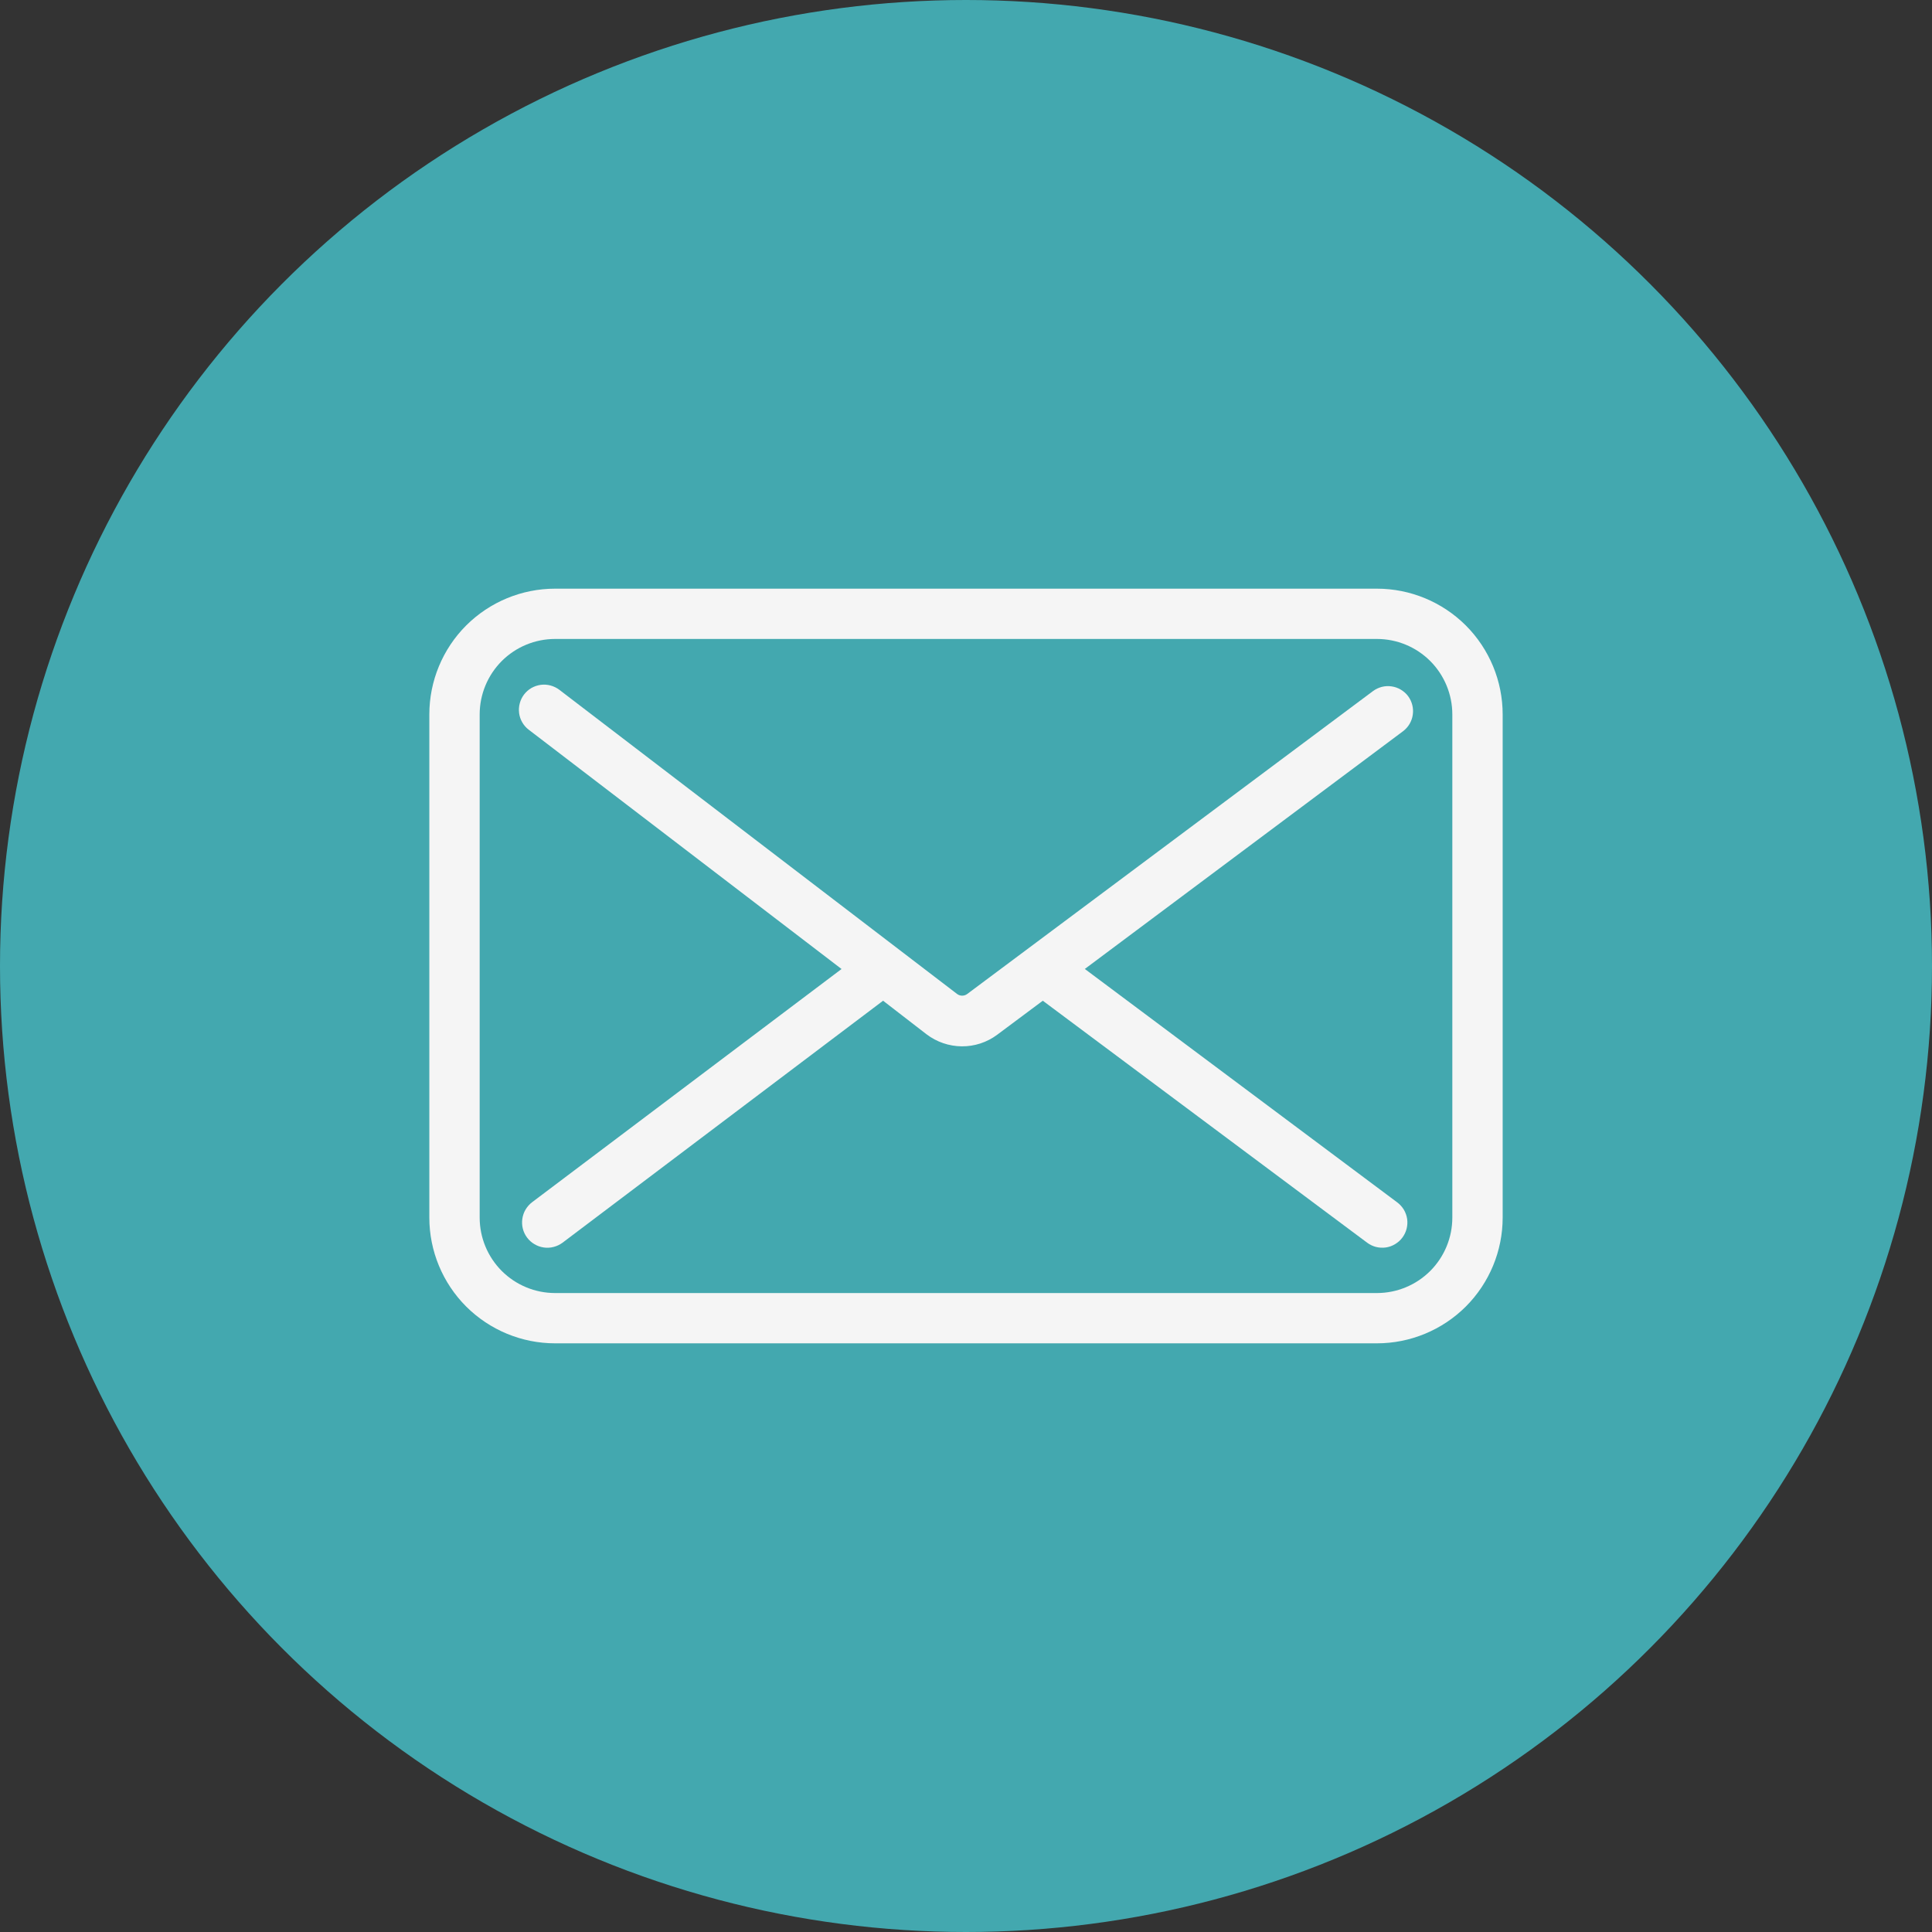 <svg width="36" height="36" viewBox="0 0 36 36" fill="none" xmlns="http://www.w3.org/2000/svg">
<rect x="0" y="0" width="36" height="36" fill="#333333" stroke="none"/>
<circle cx="18" cy="18" r="18" fill="#43A8AF"/>
<g clip-path="url(#clip0_609_1262)">
<rect width="20" height="20" transform="translate(8 8)" fill="#43A8AF"/>
<path d="M26.239 12.973C26.203 12.924 26.156 12.883 26.103 12.851C26.05 12.819 25.992 12.799 25.931 12.79C25.87 12.781 25.808 12.784 25.748 12.799C25.689 12.815 25.632 12.841 25.583 12.878L18.022 18.522C17.995 18.542 17.962 18.553 17.928 18.553C17.895 18.553 17.862 18.542 17.835 18.522L10.422 12.853C10.373 12.816 10.317 12.789 10.258 12.773C10.198 12.757 10.136 12.753 10.075 12.761C10.014 12.77 9.955 12.79 9.902 12.82C9.849 12.851 9.802 12.893 9.765 12.941C9.728 12.99 9.7 13.046 9.685 13.106C9.669 13.165 9.665 13.227 9.673 13.288C9.681 13.349 9.701 13.408 9.732 13.461C9.763 13.514 9.804 13.561 9.853 13.598L15.681 18.056L9.917 22.4C9.868 22.437 9.826 22.484 9.794 22.537C9.762 22.59 9.742 22.649 9.733 22.71C9.724 22.771 9.727 22.834 9.742 22.894C9.757 22.954 9.784 23.011 9.821 23.06C9.858 23.11 9.905 23.152 9.958 23.183C10.011 23.215 10.07 23.236 10.132 23.245C10.193 23.254 10.255 23.251 10.315 23.235C10.375 23.22 10.432 23.193 10.482 23.156L16.455 18.647L17.264 19.272C17.453 19.416 17.684 19.495 17.921 19.497C18.159 19.499 18.391 19.423 18.581 19.281L19.431 18.647L25.475 23.156C25.525 23.193 25.581 23.22 25.64 23.235C25.7 23.25 25.762 23.253 25.823 23.245C25.884 23.236 25.943 23.215 25.995 23.183C26.048 23.152 26.095 23.11 26.131 23.061C26.168 23.012 26.195 22.956 26.21 22.896C26.225 22.836 26.229 22.774 26.22 22.713C26.211 22.652 26.19 22.594 26.159 22.541C26.127 22.488 26.085 22.442 26.036 22.405L20.214 18.055L26.144 13.625C26.242 13.551 26.308 13.441 26.325 13.319C26.343 13.197 26.312 13.073 26.239 12.973Z" fill="#F5F5F5"/>
<path d="M25.656 10.969H10.344C9.722 10.969 9.126 11.216 8.686 11.655C8.247 12.095 8 12.691 8 13.312V22.688C8 23.309 8.247 23.905 8.686 24.345C9.126 24.784 9.722 25.031 10.344 25.031H25.656C26.278 25.031 26.874 24.784 27.314 24.345C27.753 23.905 28 23.309 28 22.688V13.312C28 12.691 27.753 12.095 27.314 11.655C26.874 11.216 26.278 10.969 25.656 10.969ZM27.062 22.688C27.062 23.061 26.914 23.418 26.651 23.682C26.387 23.946 26.029 24.094 25.656 24.094H10.344C9.971 24.094 9.613 23.946 9.349 23.682C9.086 23.418 8.938 23.061 8.938 22.688V13.312C8.938 12.94 9.086 12.582 9.349 12.318C9.613 12.054 9.971 11.906 10.344 11.906H25.656C26.029 11.906 26.387 12.054 26.651 12.318C26.914 12.582 27.062 12.94 27.062 13.312V22.688Z" fill="#F5F5F5"/>
</g>
<defs>
<clipPath id="clip0_609_1262">
<rect width="20" height="20" fill="white" transform="translate(8 8)"/>
</clipPath>
</defs>
</svg>

